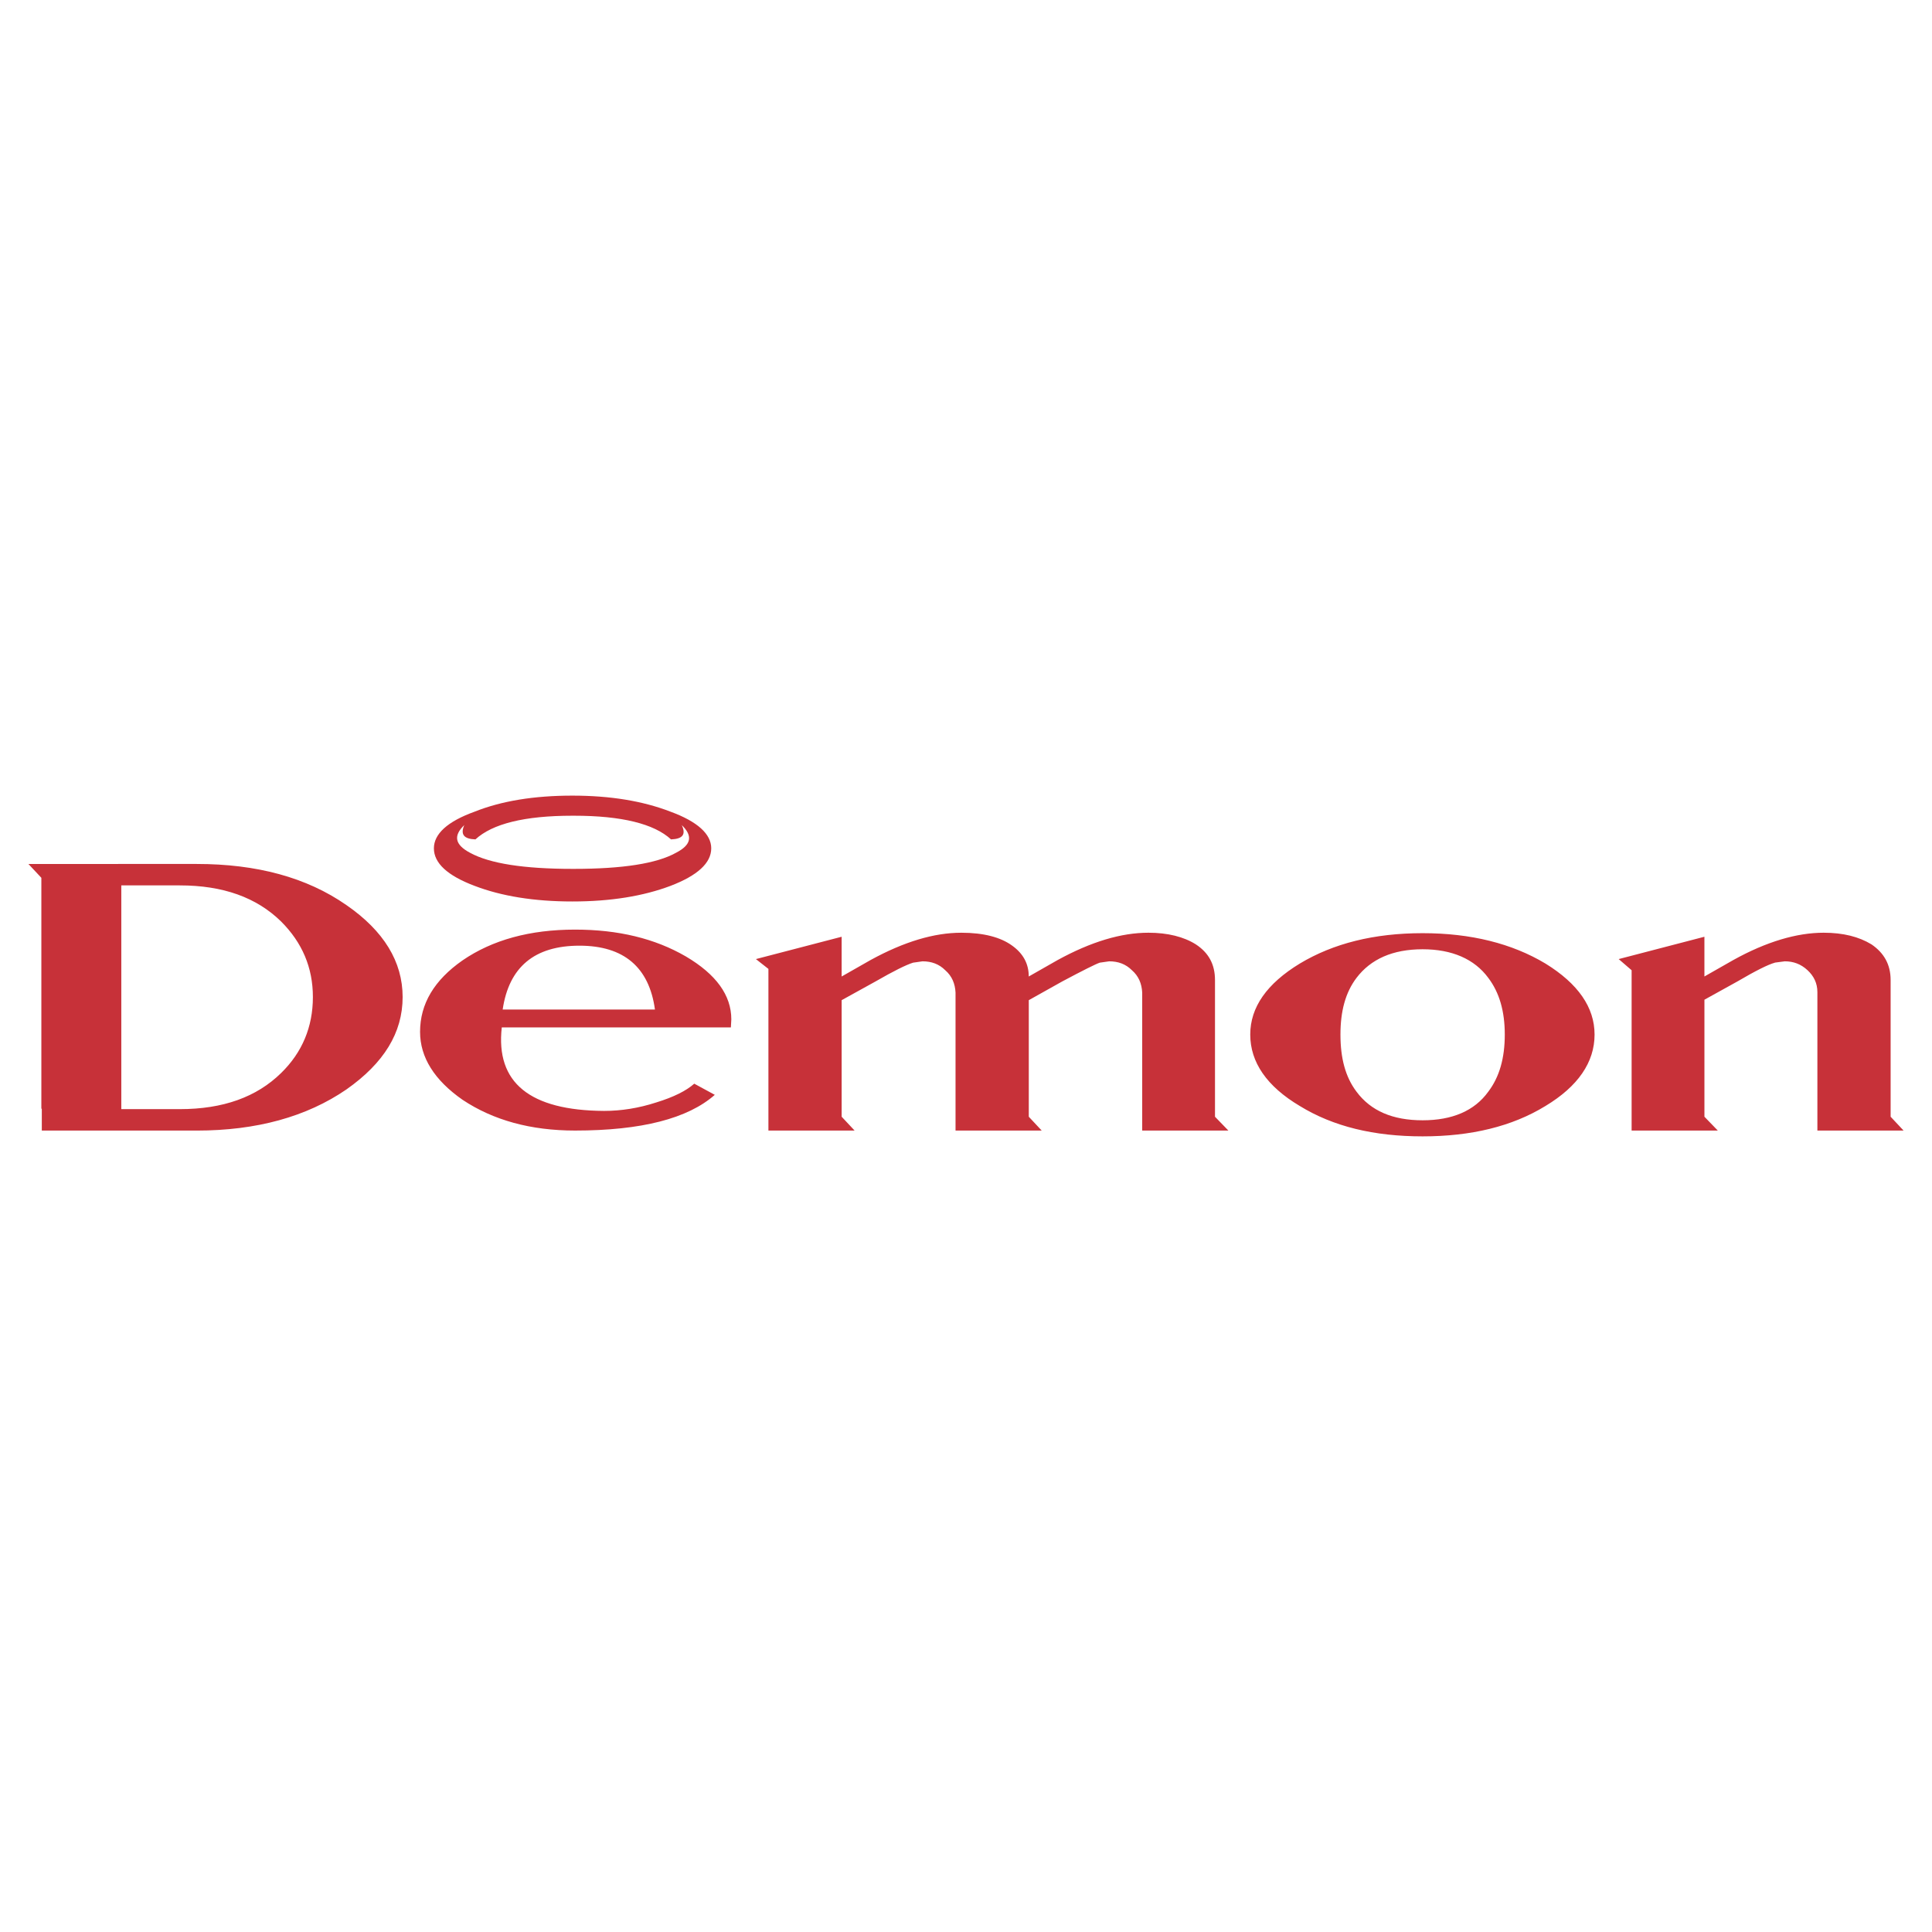<svg xmlns="http://www.w3.org/2000/svg" width="2500" height="2500" viewBox="0 0 192.756 192.756"><g fill-rule="evenodd" clip-rule="evenodd"><path fill="#fff" d="M0 0h192.756v192.756H0V0z"/><path d="M57.37 92.747c-4.5 0-8.243 1.025-11.228 3.074-2.807 1.96-4.232 4.321-4.232 7.128 0 2.541 1.426 4.812 4.232 6.773 3.074 2.049 6.817 3.074 11.228 3.074 6.639 0 11.272-1.203 13.946-3.564l-2.05-1.113c-.802.713-2.049 1.336-3.787 1.871-1.782.578-3.52.846-5.213.846-7.396-.045-10.827-2.807-10.203-8.332H72.92l.044-.801c0-2.406-1.515-4.5-4.544-6.283-3.075-1.782-6.728-2.673-11.05-2.673zm-7.218 7.976c.624-4.232 3.163-6.372 7.664-6.372 4.411 0 6.95 2.14 7.529 6.372H50.152zM129.684 96.133c-3.297 2.006-4.947 4.367-4.947 7.084 0 2.764 1.65 5.17 4.947 7.129 3.342 2.051 7.395 3.029 12.252 3.029 4.812 0 8.91-.979 12.252-3.029 3.254-1.959 4.902-4.365 4.902-7.129 0-2.717-1.648-5.078-4.902-7.084-3.342-2.004-7.439-3.03-12.252-3.03-4.858 0-8.911 1.025-12.252 3.03zm18.8 1.426c1.115 1.471 1.648 3.342 1.648 5.658 0 2.361-.533 4.232-1.648 5.703-1.381 1.916-3.607 2.852-6.549 2.852-2.984 0-5.168-.936-6.594-2.852-1.113-1.471-1.604-3.342-1.604-5.703 0-2.316.49-4.188 1.604-5.658 1.426-1.871 3.609-2.851 6.594-2.851 2.942 0 5.169.98 6.549 2.851zM2.834 86.198l1.292 1.381v23.035h.045v2.184h15.46c5.97 0 10.961-1.381 14.926-4.1 3.743-2.629 5.614-5.658 5.614-9.223 0-3.52-1.871-6.594-5.614-9.178-3.965-2.763-8.956-4.099-14.926-4.099H2.834zm9.268 2.138h5.837c4.322 0 7.663 1.203 10.114 3.609 2.094 2.094 3.164 4.588 3.164 7.53 0 2.984-1.069 5.525-3.164 7.574-2.451 2.406-5.792 3.609-10.114 3.609h-5.837V88.336zM102.639 97.426c0-1.248-.535-2.273-1.648-3.075-1.16-.846-2.852-1.292-5.08-1.292-2.718 0-5.703.891-9.044 2.718l-2.896 1.649V93.46l-8.554 2.228 1.248.98v16.129h8.599l-1.292-1.381V99.787l3.386-1.871c1.783-1.025 3.03-1.649 3.743-1.871l.936-.134c.892 0 1.649.267 2.272.89.668.58.98 1.338 1.025 2.229v13.768h8.599l-1.291-1.381v-11.63l3.342-1.871c2.094-1.115 3.342-1.738 3.742-1.871l.936-.134c.891 0 1.648.267 2.271.89.668.58.98 1.338 1.025 2.229v13.768h8.6l-1.338-1.381V97.781c0-1.559-.623-2.717-1.916-3.564-1.203-.757-2.807-1.159-4.723-1.159-2.717 0-5.703.891-9.045 2.718l-2.897 1.65zM161.496 95.688l1.291 1.113v15.996h8.6l-1.336-1.381V99.742l3.297-1.826c1.826-1.07 3.074-1.693 3.742-1.871h-.045l1.025-.134c.846 0 1.604.267 2.271.89.625.58.98 1.293.98 2.184v13.812h8.6l-1.293-1.381V97.781c0-1.559-.668-2.717-1.916-3.564-1.246-.757-2.807-1.159-4.768-1.159-2.672 0-5.703.891-9 2.718l-2.895 1.649V93.46l-8.553 2.228zM57.103 79.38c-3.832 0-7.084.535-9.758 1.604-2.718.98-4.055 2.228-4.055 3.653 0 1.47 1.337 2.718 4.055 3.743 2.673 1.025 5.926 1.56 9.758 1.56 3.832 0 7.084-.535 9.802-1.56 2.673-1.024 4.055-2.272 4.055-3.743 0-1.425-1.381-2.673-4.055-3.653-2.763-1.069-6.015-1.604-9.802-1.604zm0 2.005h.178c4.723 0 7.975.802 9.668 2.362 1.159-.045 1.515-.491 1.07-1.426 1.114 1.069.98 1.961-.579 2.763-1.916 1.069-5.303 1.604-10.204 1.604h-.089c-4.901 0-8.287-.534-10.248-1.604-1.515-.802-1.693-1.693-.579-2.763-.401.936-.044 1.381 1.114 1.426 1.693-1.56 4.901-2.362 9.669-2.362z" fill="#c73139"/></g></svg>